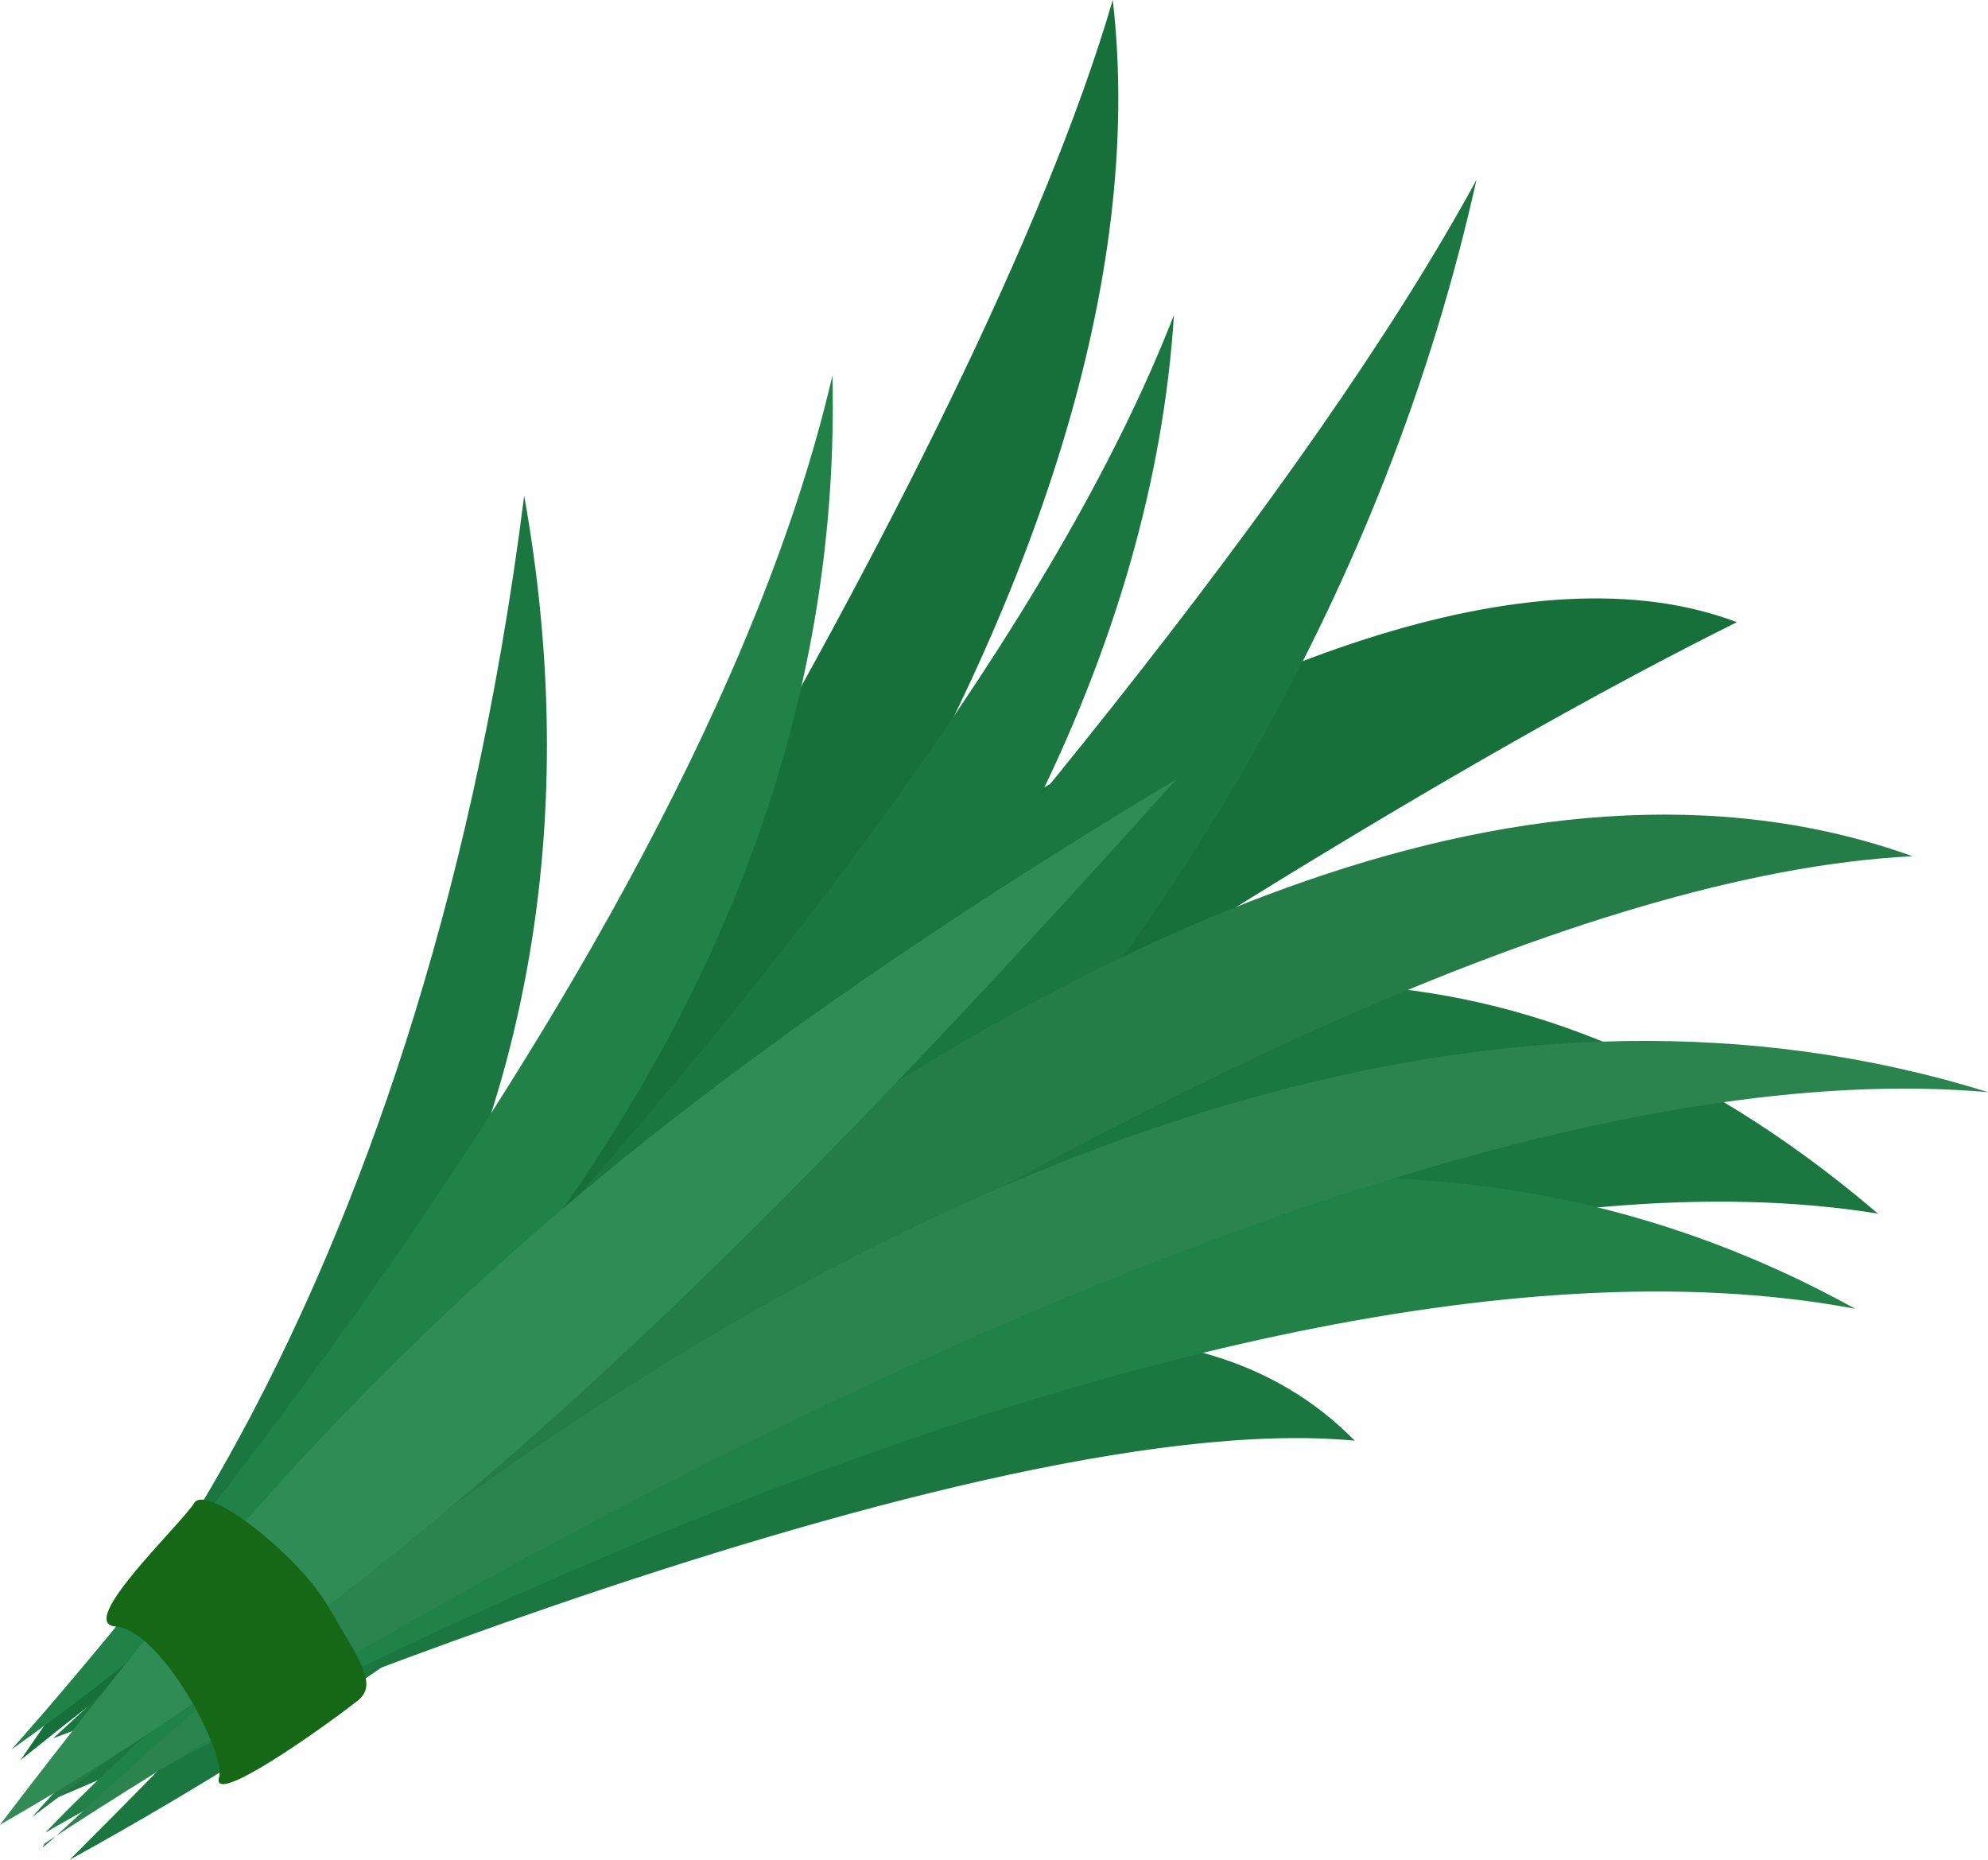 <?xml version="1.0" encoding="UTF-8"?><svg id="_レイヤー_2" xmlns="http://www.w3.org/2000/svg" viewBox="0 0 62.69 58.65"><defs><style>.cls-1{fill:#1b7740;}.cls-2{fill:#308c55;}.cls-3{fill:#16703a;}.cls-4{fill:#247c47;}.cls-5{fill:#29844e;}.cls-6{fill:#156815;}.cls-7{fill:#208247;}</style></defs><g id="_レイヤー_1-2"><path class="cls-1" d="m1.8,56.69c5.67-4.38,30.77-21.62,40.92-11.26-12.62-1.2-40.92,11.26-40.92,11.26Z"/><path class="cls-3" d="m.65,55.5C15.33,33.88,42.13,14.81,54.77,19.62,38.96,27.48,13.5,45.14.65,55.5Z"/><path class="cls-3" d="m4.64,53.91C20.8,41.07,37.14,17.73,35.09,0,30.84,14.55,14.59,40.51,4.64,53.91Z"/><path class="cls-1" d="m3.72,55.8c9.64-10.64,31.95-37.63,55.5-17.53C38.08,34.85,3.72,55.8,3.72,55.8Z"/><path class="cls-1" d="m2.19,58.65C19.53,49.11,40.75,31.7,46.56,5.67,35.88,25.29,2.19,58.65,2.19,58.65Z"/><path class="cls-1" d="m1.66,54.82c13.25-4.78,34.03-23.93,35.36-44.89C29.49,29.34,1.14,55.39,1.66,54.82Z"/><path class="cls-7" d="m1.43,57.79s29.57-31.74,57.07-16.52C36.57,37.15,1.43,57.79,1.43,57.79Z"/><path class="cls-4" d="m1.01,57.3S35.55,18.11,60.31,27C39.24,28.04,1.01,57.3,1.01,57.3Z"/><path class="cls-1" d="m1.68,53.85c7.01-4.52,18.56-17.45,14.85-38.22C13.15,42.41,1.68,53.85,1.68,53.85Z"/><path class="cls-5" d="m1.41,58.13c-1.58,2.24,30.87-33.17,61.28-23.69C39.92,32.43,1.41,58.13,1.41,58.13Z"/><path class="cls-7" d="m.36,55.17c11.81-8.41,26.37-23.26,25.89-43.33C21.71,31.51.36,55.17.36,55.17Z"/><path class="cls-2" d="m37.1,24.57C22.89,40.38,12.44,50.43,0,57.54c9.33-12.21,16.9-20.84,37.1-32.97Z"/><path class="cls-6" d="m11.29,53.62c-1.16.91-4.67,3.39-4.38,2.42.22-.74-1.8-4.64-3.27-4.75-1.26-.1,2.1-3.25,2.48-3.89s3.29,1.63,4.23,3.26c.94,1.63,1.59,2.44.94,2.96Z"/></g></svg>
